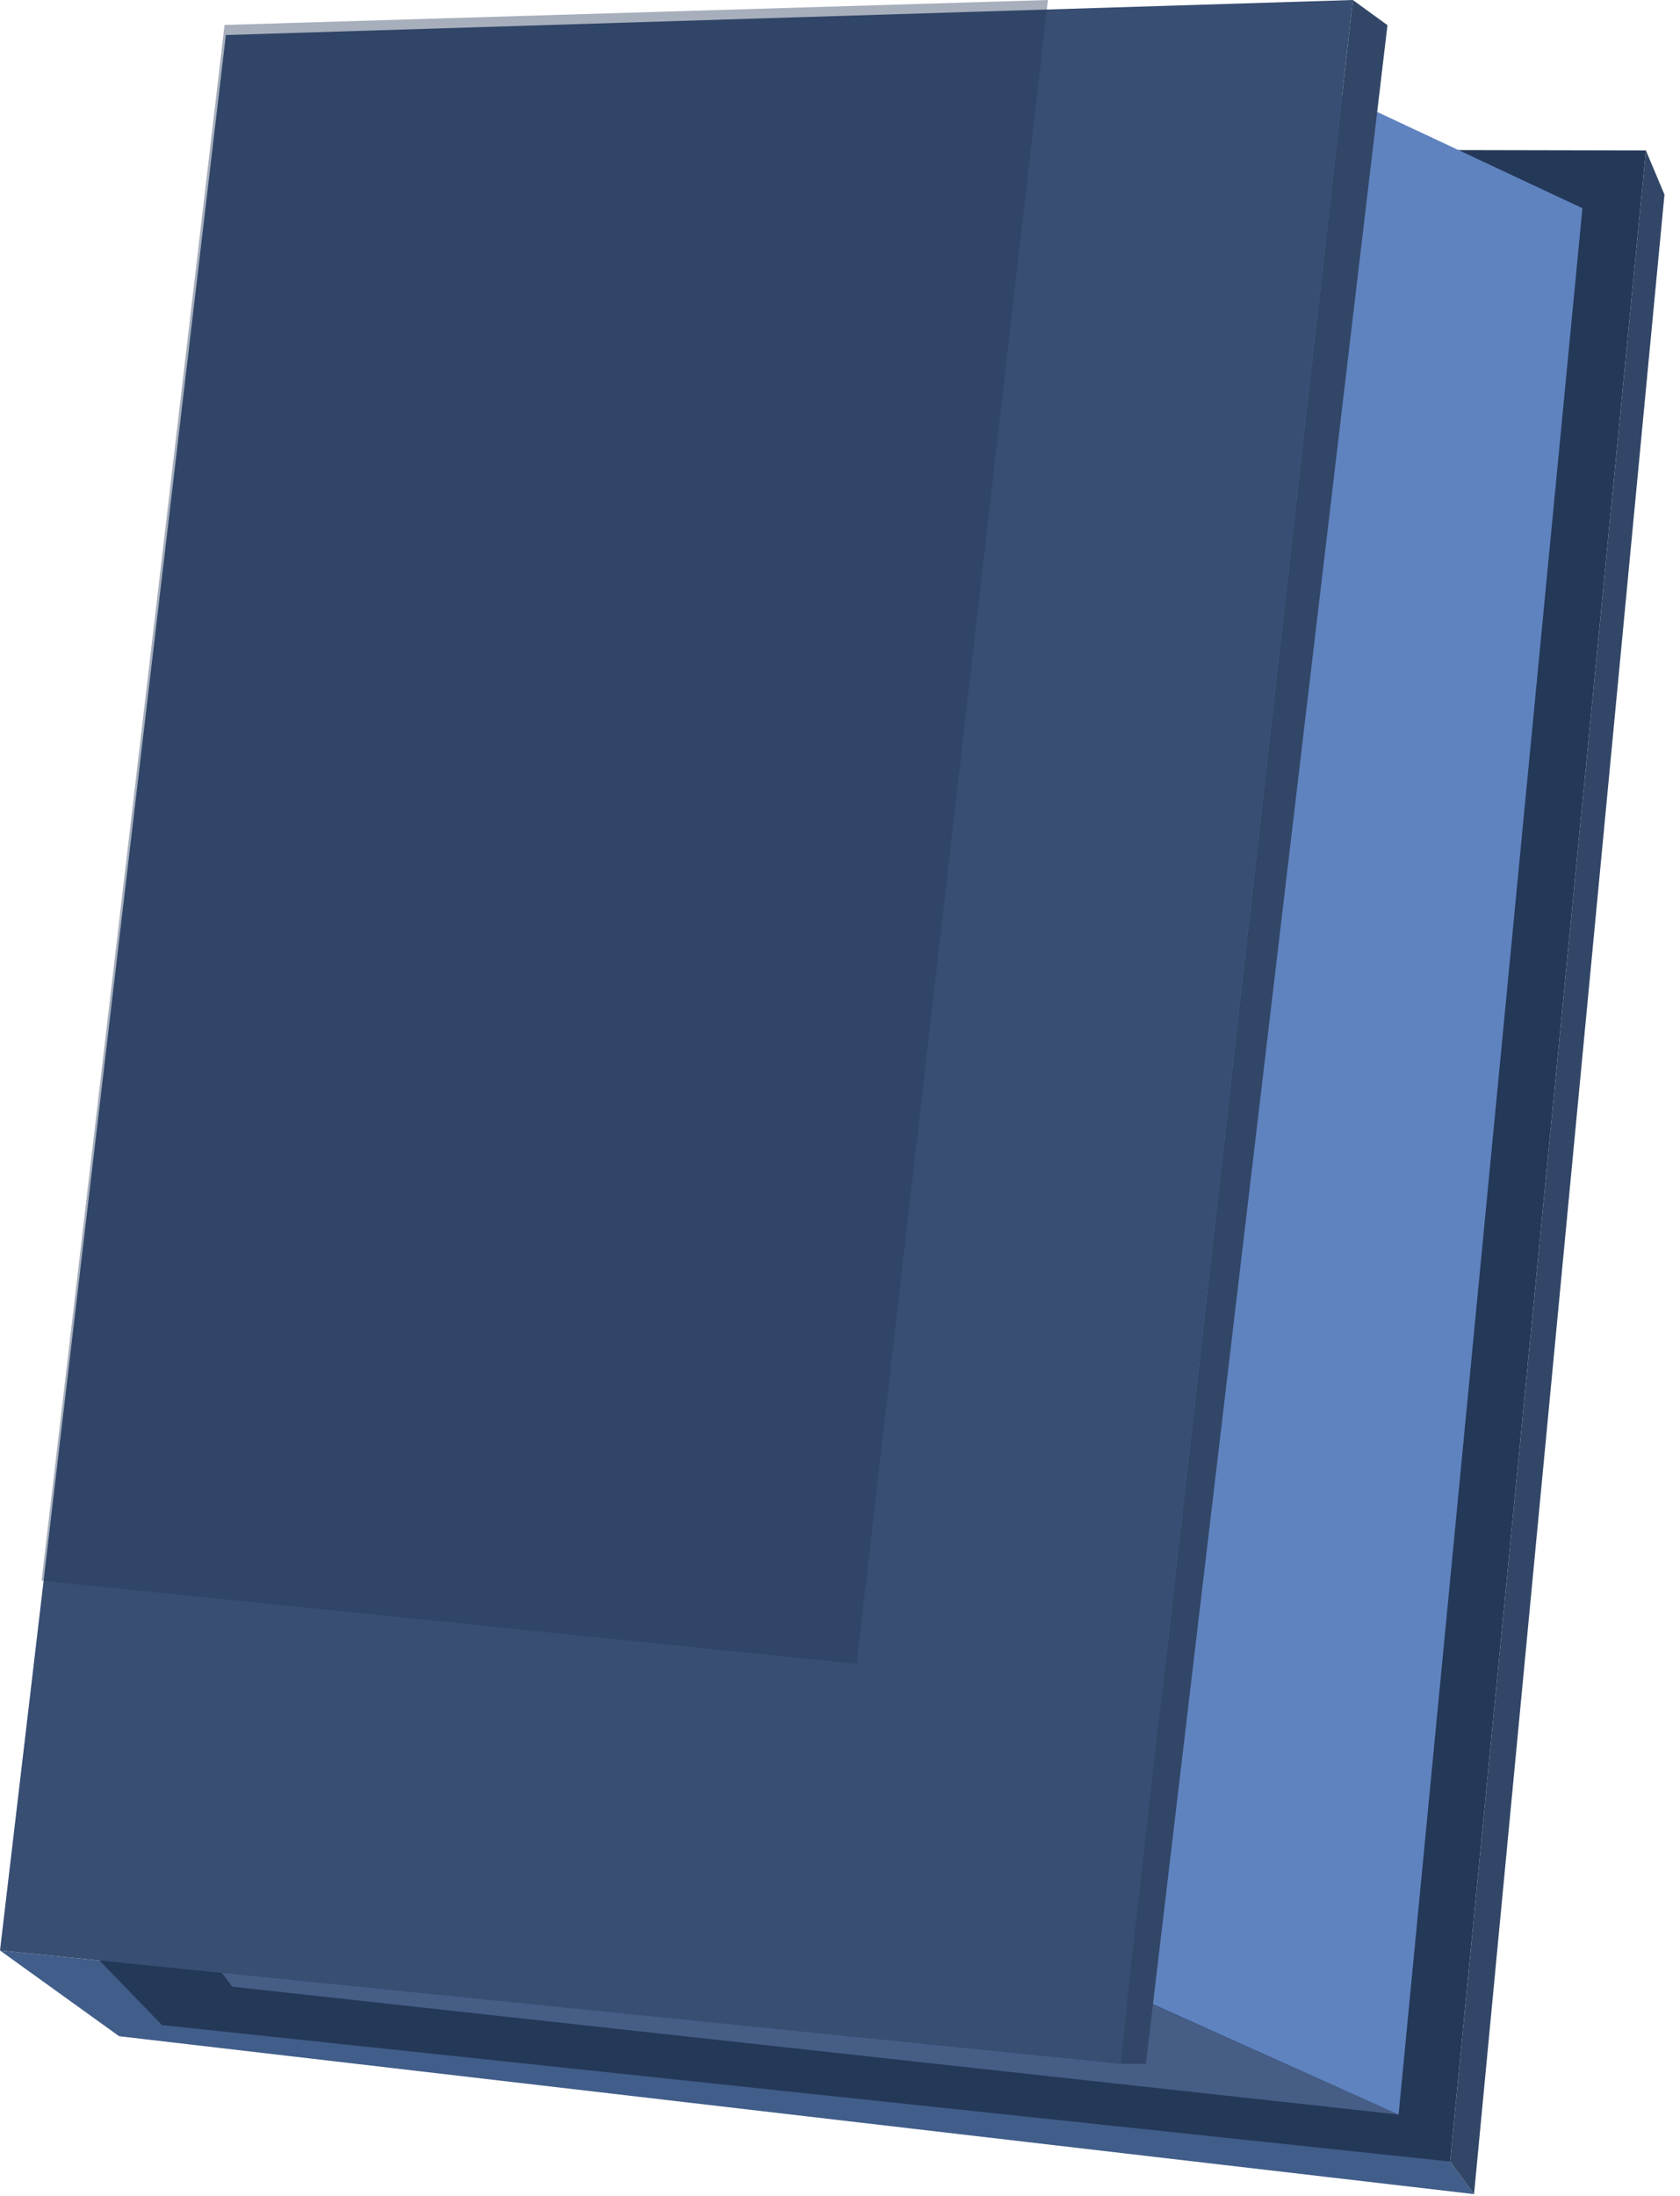 <?xml version="1.0" encoding="UTF-8"?> <svg xmlns="http://www.w3.org/2000/svg" width="101" height="132" viewBox="0 0 101 132" fill="none"> <path d="M88.617 131.874L7.162 122.384L7.62939e-06 117.23L67.355 124.044L87.18 129.916L88.617 131.874Z" fill="#415D89"></path> <path d="M98.951 9.044L26.516 8.896L5.997 117.849L9.739 121.714L87.18 129.916L98.951 9.044Z" fill="#243858"></path> <path d="M84.082 127.092L13.963 119.406L12.463 117.406L69.312 120.476L84.082 127.092Z" fill="#465E86"></path> <path d="M95.134 12.514L79.968 5.402L67.974 119.856L84.082 127.092L95.134 12.514Z" fill="#5F83BF"></path> <path d="M81.331 0L67.355 124.044L0 117.229L13.58 2.106L81.331 0Z" fill="#384E72"></path> <path d="M81.331 0L83.413 1.512L68.891 124.044H67.355L81.331 0Z" fill="#324667"></path> <path d="M100.066 11.696L88.617 131.874L87.18 129.916L98.951 9.044L100.066 11.696Z" fill="#324667"></path> <path opacity="0.4" d="M51.5 100L2.5 95L13.5 1.5L63 0L51.5 100Z" fill="#243858"></path> </svg> 